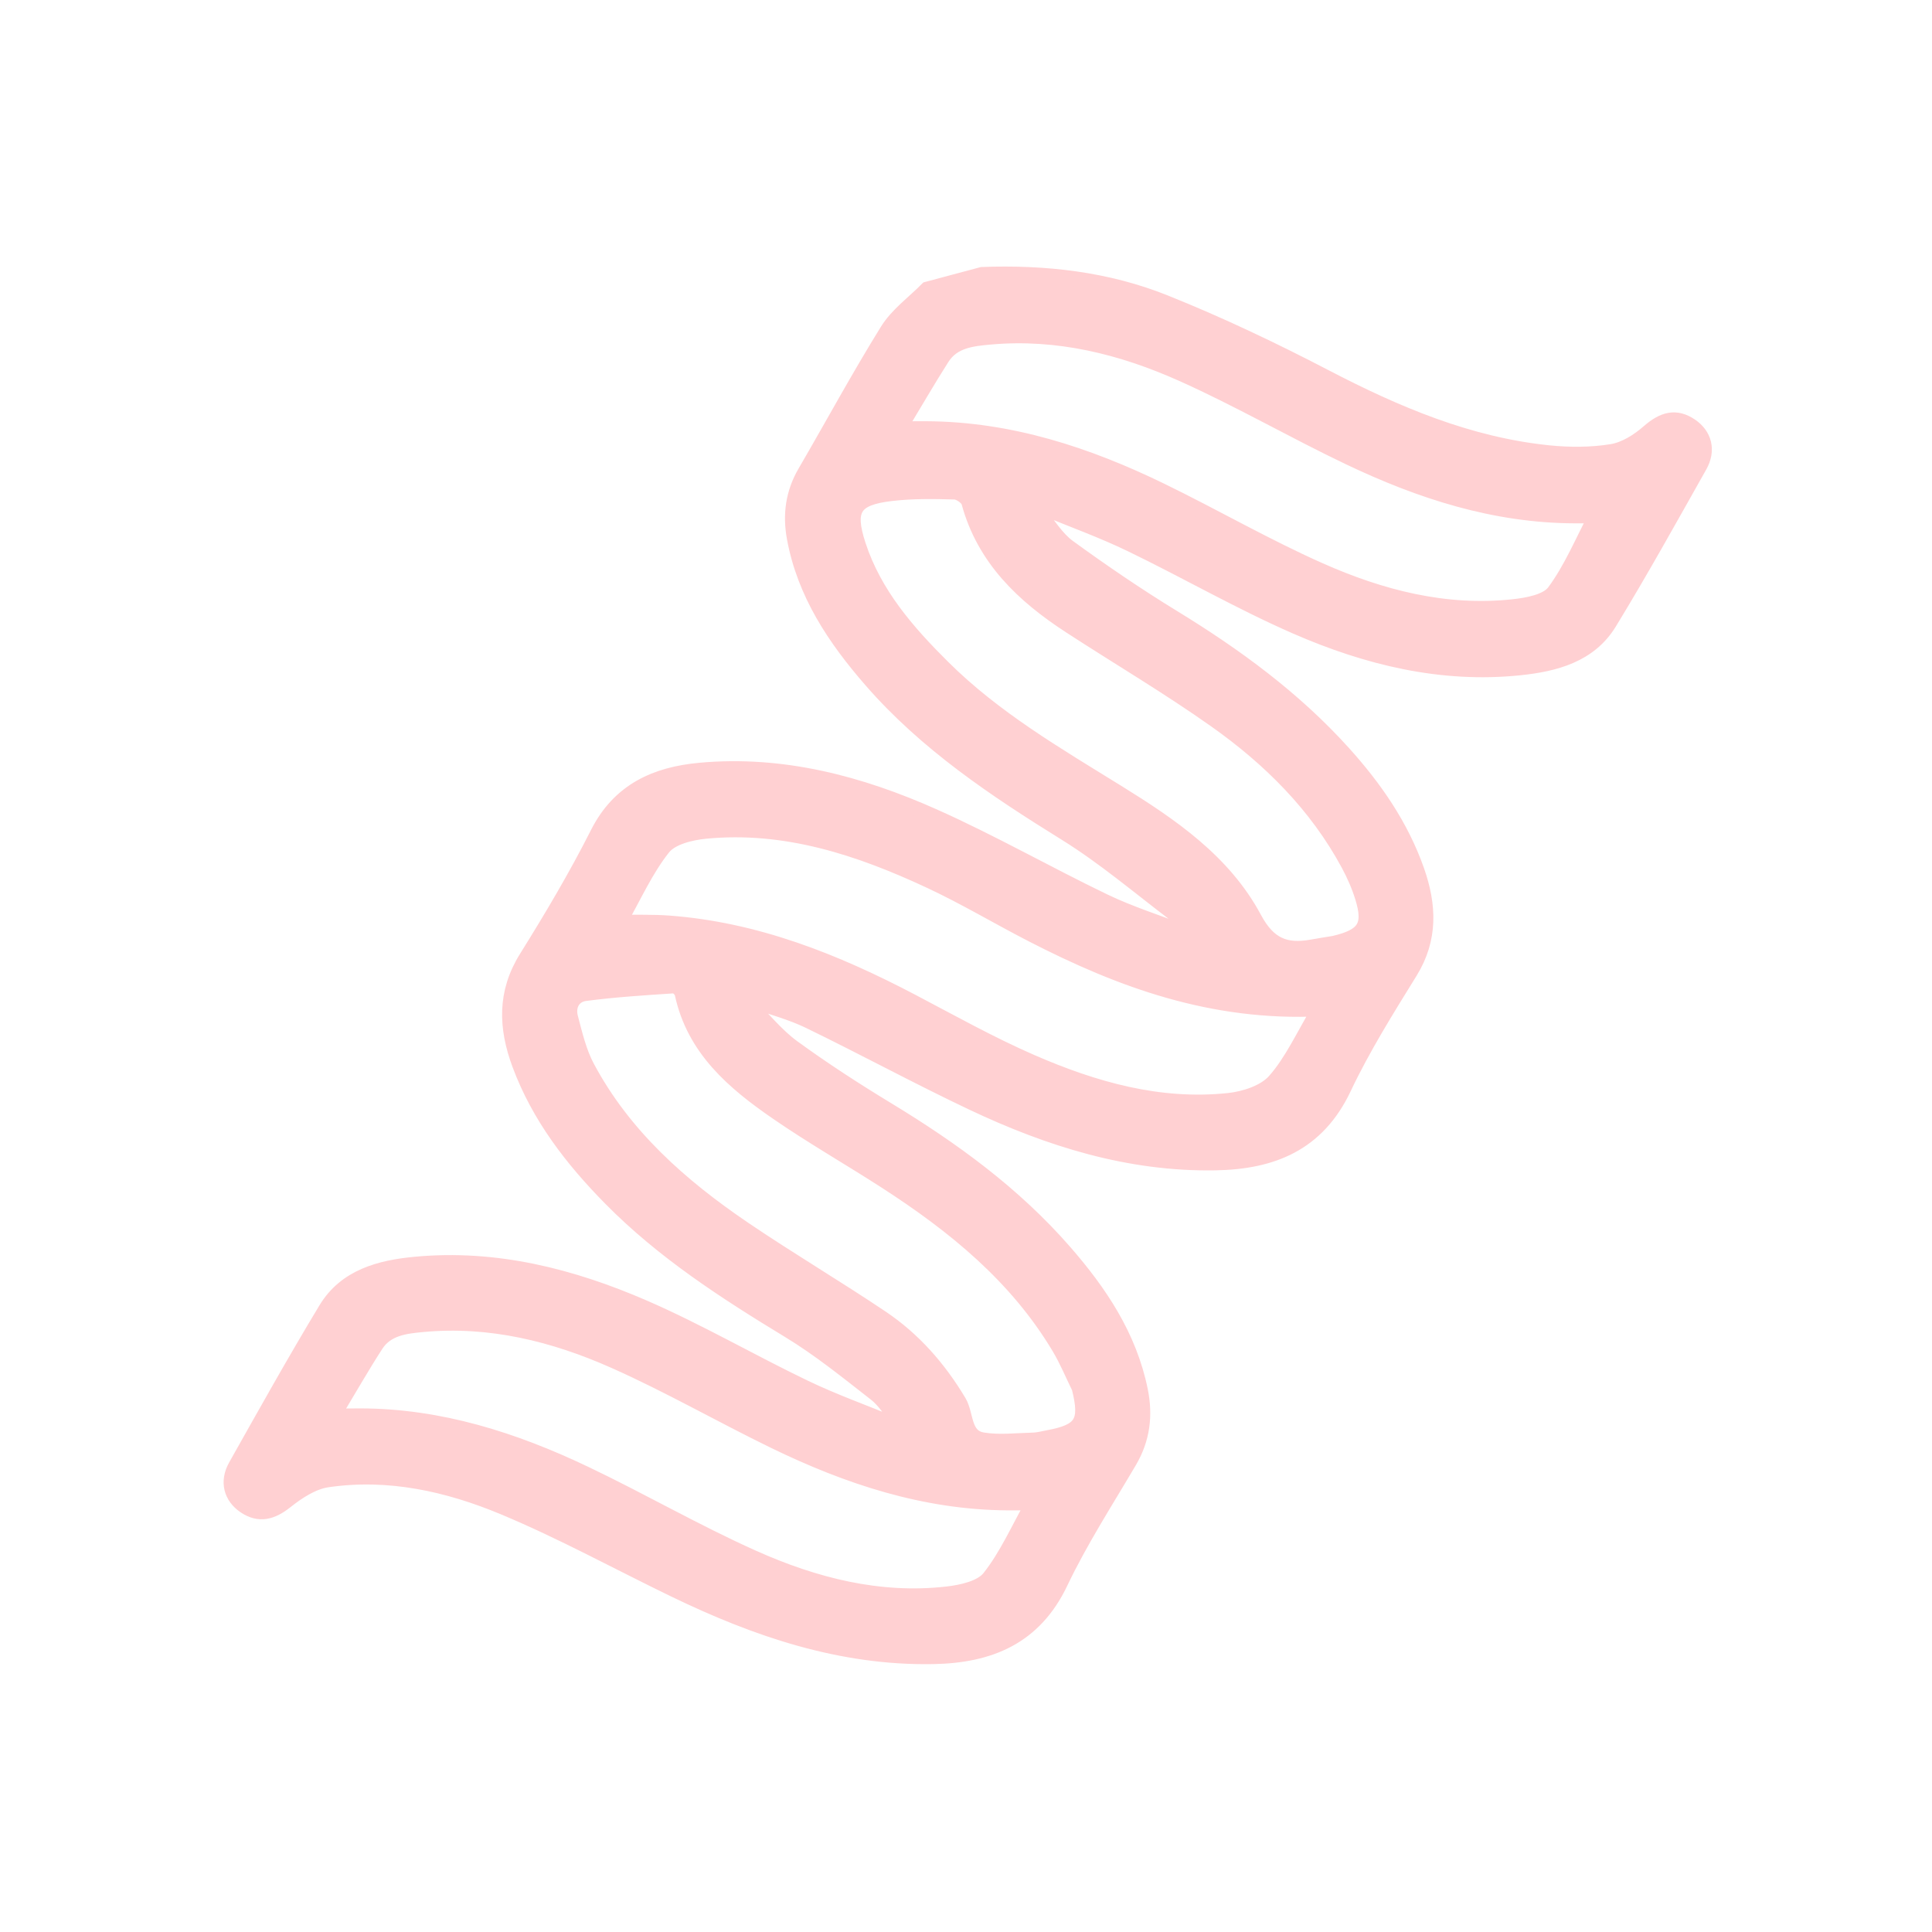 <svg width="500" height="500" viewBox="0 0 500 500" fill="none" xmlns="http://www.w3.org/2000/svg">
<g clip-path="url(#clip0_7597_54790)">
<mask id="path-1-outside-1_7597_54790" maskUnits="userSpaceOnUse" x="-7.86" y="24.885" width="516.935" height="450.429" fill="black">
<rect fill="white" x="-7.86" y="24.885" width="516.935" height="450.429"/>
<path d="M254.156 71.098C270.38 70.496 286.398 72.27 301.442 78.307C315.586 83.977 329.428 90.559 342.948 97.602C361.265 107.131 380.007 115.108 400.728 117.235C406.164 117.797 411.823 117.792 417.188 116.914C420.572 116.353 424.027 114.162 426.693 111.827C430.451 108.541 433.701 107.631 437.539 110.242C441.032 112.621 442.104 116.479 439.834 120.522C432.164 134.127 424.592 147.797 416.452 161.123C411.333 169.505 402.373 171.822 393.319 172.765C373.054 174.874 353.801 170.135 335.482 162.147C320.907 155.781 307.056 147.763 292.717 140.838C285.296 137.25 277.499 134.452 269.87 131.295C269.476 131.755 269.073 132.217 268.68 132.677C271.25 135.698 273.371 139.346 276.491 141.623C285.281 148.016 294.296 154.157 303.572 159.833C319.749 169.732 334.908 180.816 347.654 194.957C355.76 203.945 362.573 213.776 366.631 225.307C369.777 234.265 370.206 242.906 364.898 251.491C358.828 261.314 352.654 271.164 347.733 281.571C340.916 295.982 329.219 300.632 314.532 300.884C292.206 301.274 271.557 294.76 251.707 285.368C237.457 278.621 223.592 271.083 209.405 264.198C204.797 261.965 199.747 260.651 194.896 258.909L193.913 260.155C197.631 263.832 200.974 268.035 205.151 271.082C213.025 276.819 221.232 282.132 229.562 287.189C246.475 297.449 262.338 308.973 275.411 323.959C284.582 334.466 292.213 345.841 295.069 359.842C296.39 366.329 295.643 372.356 292.249 378.139C286.145 388.518 279.561 398.691 274.4 409.527C267.625 423.754 256.006 428.393 241.569 428.669C217.709 429.116 195.843 421.651 174.722 411.443C159.95 404.299 145.514 396.366 130.397 390.055C115.942 384.022 100.575 380.594 84.722 382.921C80.91 383.475 77.068 385.993 73.937 388.482C70.363 391.324 67.101 392.227 63.407 389.739C59.901 387.384 58.787 383.487 61.037 379.48C68.695 365.867 76.315 352.225 84.384 338.858C89.499 330.385 98.444 328.093 107.493 327.242C128.254 325.284 147.948 330.31 166.707 338.464C180.848 344.612 194.251 352.426 208.17 359.109C215.749 362.756 223.717 365.589 231.501 368.796L232.518 367.561C230.578 365.233 228.98 362.478 226.641 360.662C219.349 354.982 212.116 349.105 204.246 344.33C187.801 334.34 171.717 323.96 158.113 310.17C148.108 300.027 139.518 288.929 134.499 275.395C130.995 265.935 130.641 256.93 136.292 247.888C142.833 237.402 149.162 226.73 154.73 215.714C160.356 204.571 169.822 200.437 181.169 199.397C202.46 197.449 222.55 202.785 241.71 211.339C256.683 218.023 270.993 226.203 285.789 233.32C292.482 236.535 299.646 238.783 306.591 241.465C306.882 241.113 307.172 240.762 307.461 240.401C306.316 239.076 305.357 237.498 303.997 236.464C294.696 229.406 285.727 221.774 275.843 215.642C257.522 204.28 239.733 192.41 225.459 176.003C216.085 165.226 208.271 153.585 205.627 139.162C204.535 133.192 205.294 127.587 208.397 122.268C215.525 110.044 222.254 97.572 229.721 85.551C232.286 81.44 236.535 78.397 240 74.886C244.716 73.624 249.431 72.362 254.147 71.1L254.156 71.098ZM232.594 111.05C235.971 111.028 237.888 111.001 239.815 111.013C261.427 111.137 281.382 117.705 300.536 127.031C314.266 133.724 327.54 141.4 341.492 147.598C357.34 154.636 374.047 158.982 391.663 157.075C395.384 156.677 400.373 155.758 402.265 153.215C406.693 147.246 409.593 140.147 413.161 133.426C411.451 133.427 409.531 133.444 407.616 133.44C386.833 133.387 367.602 127.143 349.131 118.323C334.61 111.396 320.635 103.299 305.958 96.738C290.28 89.726 273.714 85.605 256.261 87.175C251.574 87.598 246.639 88.077 243.765 92.586C240.097 98.33 236.698 104.246 232.597 111.059L232.594 111.05ZM86.069 366.539C89.424 366.512 91.341 366.486 93.256 366.49C113.873 366.527 132.983 372.662 151.308 381.388C165.987 388.374 180.098 396.567 194.923 403.19C210.76 410.261 227.478 414.574 245.093 412.586C248.946 412.153 253.947 411.048 256.069 408.382C260.606 402.669 263.613 395.743 267.488 388.879C264.884 388.877 262.813 388.894 260.744 388.88C239.29 388.743 219.499 382.182 200.48 372.942C186.592 366.19 173.16 358.455 159.07 352.193C143.368 345.207 126.805 341.096 109.341 342.739C104.806 343.162 100.031 343.71 97.26 347.999C93.566 353.72 90.19 359.649 86.057 366.532L86.069 366.539ZM341.626 261.022C313.771 262.355 290.026 253.619 267.122 241.821C258.302 237.28 249.765 232.167 240.784 227.973C222.371 219.371 203.285 213.058 182.548 215.07C178.719 215.446 173.747 216.655 171.615 219.323C167.071 225.008 164.056 231.906 160.175 238.71C164.863 238.783 168.897 238.646 172.903 238.932C195.571 240.579 216.132 248.808 235.997 259.241C246.212 264.604 256.316 270.271 266.883 274.872C283.08 281.928 299.987 286.757 317.924 284.876C322.131 284.439 327.293 282.764 329.913 279.803C334.455 274.676 337.361 268.092 341.614 261.015L341.626 261.022ZM279.36 359.151C277.648 355.667 276.164 352.051 274.179 348.721C263.157 330.237 246.963 317.1 229.205 305.647C219.915 299.651 210.294 294.159 201.193 287.89C189.971 280.161 179.665 271.467 176.594 257.078C176.417 256.264 175.164 255.028 174.486 255.068C166.785 255.578 159.064 256.053 151.416 257.066C148.277 257.48 146.791 260.29 147.609 263.385C148.754 267.74 149.812 272.26 151.894 276.182C161.389 293.991 176.089 306.96 192.497 318.095C204.19 326.032 216.396 333.235 228.126 341.121C236.437 346.711 242.93 354.135 248.112 362.791C250.128 366.163 249.181 371.858 254.331 372.71C258.59 373.414 263.058 372.857 267.425 372.752C268.713 372.722 269.991 372.35 271.276 372.117C280.06 370.507 281.574 367.993 279.346 359.135L279.36 359.151ZM345.292 244.181C353.26 242.323 354.958 239.548 352.659 232.167C351.754 229.238 350.491 226.373 349.039 223.671C340.779 208.319 328.676 196.316 314.659 186.396C302.466 177.762 289.553 170.151 277.011 161.995C264.887 154.112 254.762 144.58 250.785 129.946C250.469 128.764 248.378 127.307 247.081 127.269C241.59 127.107 236.041 127.031 230.603 127.675C220.902 128.812 219.066 131.827 222.067 141.036C226.214 153.769 234.744 163.546 244.012 172.751C257.295 185.948 273.326 195.298 289.103 205.061C302.985 213.649 316.664 222.95 324.56 237.7C328.288 244.668 332.692 246.367 339.534 245.144C341.612 244.771 343.702 244.445 345.273 244.186L345.292 244.181Z"/>
</mask>
<path d="M254.156 71.098C270.38 70.496 286.398 72.27 301.442 78.307C315.586 83.977 329.428 90.559 342.948 97.602C361.265 107.131 380.007 115.108 400.728 117.235C406.164 117.797 411.823 117.792 417.188 116.914C420.572 116.353 424.027 114.162 426.693 111.827C430.451 108.541 433.701 107.631 437.539 110.242C441.032 112.621 442.104 116.479 439.834 120.522C432.164 134.127 424.592 147.797 416.452 161.123C411.333 169.505 402.373 171.822 393.319 172.765C373.054 174.874 353.801 170.135 335.482 162.147C320.907 155.781 307.056 147.763 292.717 140.838C285.296 137.25 277.499 134.452 269.87 131.295C269.476 131.755 269.073 132.217 268.68 132.677C271.25 135.698 273.371 139.346 276.491 141.623C285.281 148.016 294.296 154.157 303.572 159.833C319.749 169.732 334.908 180.816 347.654 194.957C355.76 203.945 362.573 213.776 366.631 225.307C369.777 234.265 370.206 242.906 364.898 251.491C358.828 261.314 352.654 271.164 347.733 281.571C340.916 295.982 329.219 300.632 314.532 300.884C292.206 301.274 271.557 294.76 251.707 285.368C237.457 278.621 223.592 271.083 209.405 264.198C204.797 261.965 199.747 260.651 194.896 258.909L193.913 260.155C197.631 263.832 200.974 268.035 205.151 271.082C213.025 276.819 221.232 282.132 229.562 287.189C246.475 297.449 262.338 308.973 275.411 323.959C284.582 334.466 292.213 345.841 295.069 359.842C296.39 366.329 295.643 372.356 292.249 378.139C286.145 388.518 279.561 398.691 274.4 409.527C267.625 423.754 256.006 428.393 241.569 428.669C217.709 429.116 195.843 421.651 174.722 411.443C159.95 404.299 145.514 396.366 130.397 390.055C115.942 384.022 100.575 380.594 84.722 382.921C80.91 383.475 77.068 385.993 73.937 388.482C70.363 391.324 67.101 392.227 63.407 389.739C59.901 387.384 58.787 383.487 61.037 379.48C68.695 365.867 76.315 352.225 84.384 338.858C89.499 330.385 98.444 328.093 107.493 327.242C128.254 325.284 147.948 330.31 166.707 338.464C180.848 344.612 194.251 352.426 208.17 359.109C215.749 362.756 223.717 365.589 231.501 368.796L232.518 367.561C230.578 365.233 228.98 362.478 226.641 360.662C219.349 354.982 212.116 349.105 204.246 344.33C187.801 334.34 171.717 323.96 158.113 310.17C148.108 300.027 139.518 288.929 134.499 275.395C130.995 265.935 130.641 256.93 136.292 247.888C142.833 237.402 149.162 226.73 154.73 215.714C160.356 204.571 169.822 200.437 181.169 199.397C202.46 197.449 222.55 202.785 241.71 211.339C256.683 218.023 270.993 226.203 285.789 233.32C292.482 236.535 299.646 238.783 306.591 241.465C306.882 241.113 307.172 240.762 307.461 240.401C306.316 239.076 305.357 237.498 303.997 236.464C294.696 229.406 285.727 221.774 275.843 215.642C257.522 204.28 239.733 192.41 225.459 176.003C216.085 165.226 208.271 153.585 205.627 139.162C204.535 133.192 205.294 127.587 208.397 122.268C215.525 110.044 222.254 97.572 229.721 85.551C232.286 81.44 236.535 78.397 240 74.886C244.716 73.624 249.431 72.362 254.147 71.1L254.156 71.098ZM232.594 111.05C235.971 111.028 237.888 111.001 239.815 111.013C261.427 111.137 281.382 117.705 300.536 127.031C314.266 133.724 327.54 141.4 341.492 147.598C357.34 154.636 374.047 158.982 391.663 157.075C395.384 156.677 400.373 155.758 402.265 153.215C406.693 147.246 409.593 140.147 413.161 133.426C411.451 133.427 409.531 133.444 407.616 133.44C386.833 133.387 367.602 127.143 349.131 118.323C334.61 111.396 320.635 103.299 305.958 96.738C290.28 89.726 273.714 85.605 256.261 87.175C251.574 87.598 246.639 88.077 243.765 92.586C240.097 98.33 236.698 104.246 232.597 111.059L232.594 111.05ZM86.069 366.539C89.424 366.512 91.341 366.486 93.256 366.49C113.873 366.527 132.983 372.662 151.308 381.388C165.987 388.374 180.098 396.567 194.923 403.19C210.76 410.261 227.478 414.574 245.093 412.586C248.946 412.153 253.947 411.048 256.069 408.382C260.606 402.669 263.613 395.743 267.488 388.879C264.884 388.877 262.813 388.894 260.744 388.88C239.29 388.743 219.499 382.182 200.48 372.942C186.592 366.19 173.16 358.455 159.07 352.193C143.368 345.207 126.805 341.096 109.341 342.739C104.806 343.162 100.031 343.71 97.26 347.999C93.566 353.72 90.19 359.649 86.057 366.532L86.069 366.539ZM341.626 261.022C313.771 262.355 290.026 253.619 267.122 241.821C258.302 237.28 249.765 232.167 240.784 227.973C222.371 219.371 203.285 213.058 182.548 215.07C178.719 215.446 173.747 216.655 171.615 219.323C167.071 225.008 164.056 231.906 160.175 238.71C164.863 238.783 168.897 238.646 172.903 238.932C195.571 240.579 216.132 248.808 235.997 259.241C246.212 264.604 256.316 270.271 266.883 274.872C283.08 281.928 299.987 286.757 317.924 284.876C322.131 284.439 327.293 282.764 329.913 279.803C334.455 274.676 337.361 268.092 341.614 261.015L341.626 261.022ZM279.36 359.151C277.648 355.667 276.164 352.051 274.179 348.721C263.157 330.237 246.963 317.1 229.205 305.647C219.915 299.651 210.294 294.159 201.193 287.89C189.971 280.161 179.665 271.467 176.594 257.078C176.417 256.264 175.164 255.028 174.486 255.068C166.785 255.578 159.064 256.053 151.416 257.066C148.277 257.48 146.791 260.29 147.609 263.385C148.754 267.74 149.812 272.26 151.894 276.182C161.389 293.991 176.089 306.96 192.497 318.095C204.19 326.032 216.396 333.235 228.126 341.121C236.437 346.711 242.93 354.135 248.112 362.791C250.128 366.163 249.181 371.858 254.331 372.71C258.59 373.414 263.058 372.857 267.425 372.752C268.713 372.722 269.991 372.35 271.276 372.117C280.06 370.507 281.574 367.993 279.346 359.135L279.36 359.151ZM345.292 244.181C353.26 242.323 354.958 239.548 352.659 232.167C351.754 229.238 350.491 226.373 349.039 223.671C340.779 208.319 328.676 196.316 314.659 186.396C302.466 177.762 289.553 170.151 277.011 161.995C264.887 154.112 254.762 144.58 250.785 129.946C250.469 128.764 248.378 127.307 247.081 127.269C241.59 127.107 236.041 127.031 230.603 127.675C220.902 128.812 219.066 131.827 222.067 141.036C226.214 153.769 234.744 163.546 244.012 172.751C257.295 185.948 273.326 195.298 289.103 205.061C302.985 213.649 316.664 222.95 324.56 237.7C328.288 244.668 332.692 246.367 339.534 245.144C341.612 244.771 343.702 244.445 345.273 244.186L345.292 244.181Z" fill="#FFD0D2"/>
<path d="M254.156 71.098C270.38 70.496 286.398 72.27 301.442 78.307C315.586 83.977 329.428 90.559 342.948 97.602C361.265 107.131 380.007 115.108 400.728 117.235C406.164 117.797 411.823 117.792 417.188 116.914C420.572 116.353 424.027 114.162 426.693 111.827C430.451 108.541 433.701 107.631 437.539 110.242C441.032 112.621 442.104 116.479 439.834 120.522C432.164 134.127 424.592 147.797 416.452 161.123C411.333 169.505 402.373 171.822 393.319 172.765C373.054 174.874 353.801 170.135 335.482 162.147C320.907 155.781 307.056 147.763 292.717 140.838C285.296 137.25 277.499 134.452 269.87 131.295C269.476 131.755 269.073 132.217 268.68 132.677C271.25 135.698 273.371 139.346 276.491 141.623C285.281 148.016 294.296 154.157 303.572 159.833C319.749 169.732 334.908 180.816 347.654 194.957C355.76 203.945 362.573 213.776 366.631 225.307C369.777 234.265 370.206 242.906 364.898 251.491C358.828 261.314 352.654 271.164 347.733 281.571C340.916 295.982 329.219 300.632 314.532 300.884C292.206 301.274 271.557 294.76 251.707 285.368C237.457 278.621 223.592 271.083 209.405 264.198C204.797 261.965 199.747 260.651 194.896 258.909L193.913 260.155C197.631 263.832 200.974 268.035 205.151 271.082C213.025 276.819 221.232 282.132 229.562 287.189C246.475 297.449 262.338 308.973 275.411 323.959C284.582 334.466 292.213 345.841 295.069 359.842C296.39 366.329 295.643 372.356 292.249 378.139C286.145 388.518 279.561 398.691 274.4 409.527C267.625 423.754 256.006 428.393 241.569 428.669C217.709 429.116 195.843 421.651 174.722 411.443C159.95 404.299 145.514 396.366 130.397 390.055C115.942 384.022 100.575 380.594 84.722 382.921C80.91 383.475 77.068 385.993 73.937 388.482C70.363 391.324 67.101 392.227 63.407 389.739C59.901 387.384 58.787 383.487 61.037 379.48C68.695 365.867 76.315 352.225 84.384 338.858C89.499 330.385 98.444 328.093 107.493 327.242C128.254 325.284 147.948 330.31 166.707 338.464C180.848 344.612 194.251 352.426 208.17 359.109C215.749 362.756 223.717 365.589 231.501 368.796L232.518 367.561C230.578 365.233 228.98 362.478 226.641 360.662C219.349 354.982 212.116 349.105 204.246 344.33C187.801 334.34 171.717 323.96 158.113 310.17C148.108 300.027 139.518 288.929 134.499 275.395C130.995 265.935 130.641 256.93 136.292 247.888C142.833 237.402 149.162 226.73 154.73 215.714C160.356 204.571 169.822 200.437 181.169 199.397C202.46 197.449 222.55 202.785 241.71 211.339C256.683 218.023 270.993 226.203 285.789 233.32C292.482 236.535 299.646 238.783 306.591 241.465C306.882 241.113 307.172 240.762 307.461 240.401C306.316 239.076 305.357 237.498 303.997 236.464C294.696 229.406 285.727 221.774 275.843 215.642C257.522 204.28 239.733 192.41 225.459 176.003C216.085 165.226 208.271 153.585 205.627 139.162C204.535 133.192 205.294 127.587 208.397 122.268C215.525 110.044 222.254 97.572 229.721 85.551C232.286 81.44 236.535 78.397 240 74.886C244.716 73.624 249.431 72.362 254.147 71.1L254.156 71.098ZM232.594 111.05C235.971 111.028 237.888 111.001 239.815 111.013C261.427 111.137 281.382 117.705 300.536 127.031C314.266 133.724 327.54 141.4 341.492 147.598C357.34 154.636 374.047 158.982 391.663 157.075C395.384 156.677 400.373 155.758 402.265 153.215C406.693 147.246 409.593 140.147 413.161 133.426C411.451 133.427 409.531 133.444 407.616 133.44C386.833 133.387 367.602 127.143 349.131 118.323C334.61 111.396 320.635 103.299 305.958 96.738C290.28 89.726 273.714 85.605 256.261 87.175C251.574 87.598 246.639 88.077 243.765 92.586C240.097 98.33 236.698 104.246 232.597 111.059L232.594 111.05ZM86.069 366.539C89.424 366.512 91.341 366.486 93.256 366.49C113.873 366.527 132.983 372.662 151.308 381.388C165.987 388.374 180.098 396.567 194.923 403.19C210.76 410.261 227.478 414.574 245.093 412.586C248.946 412.153 253.947 411.048 256.069 408.382C260.606 402.669 263.613 395.743 267.488 388.879C264.884 388.877 262.813 388.894 260.744 388.88C239.29 388.743 219.499 382.182 200.48 372.942C186.592 366.19 173.16 358.455 159.07 352.193C143.368 345.207 126.805 341.096 109.341 342.739C104.806 343.162 100.031 343.71 97.26 347.999C93.566 353.72 90.19 359.649 86.057 366.532L86.069 366.539ZM341.626 261.022C313.771 262.355 290.026 253.619 267.122 241.821C258.302 237.28 249.765 232.167 240.784 227.973C222.371 219.371 203.285 213.058 182.548 215.07C178.719 215.446 173.747 216.655 171.615 219.323C167.071 225.008 164.056 231.906 160.175 238.71C164.863 238.783 168.897 238.646 172.903 238.932C195.571 240.579 216.132 248.808 235.997 259.241C246.212 264.604 256.316 270.271 266.883 274.872C283.08 281.928 299.987 286.757 317.924 284.876C322.131 284.439 327.293 282.764 329.913 279.803C334.455 274.676 337.361 268.092 341.614 261.015L341.626 261.022ZM279.36 359.151C277.648 355.667 276.164 352.051 274.179 348.721C263.157 330.237 246.963 317.1 229.205 305.647C219.915 299.651 210.294 294.159 201.193 287.89C189.971 280.161 179.665 271.467 176.594 257.078C176.417 256.264 175.164 255.028 174.486 255.068C166.785 255.578 159.064 256.053 151.416 257.066C148.277 257.48 146.791 260.29 147.609 263.385C148.754 267.74 149.812 272.26 151.894 276.182C161.389 293.991 176.089 306.96 192.497 318.095C204.19 326.032 216.396 333.235 228.126 341.121C236.437 346.711 242.93 354.135 248.112 362.791C250.128 366.163 249.181 371.858 254.331 372.71C258.59 373.414 263.058 372.857 267.425 372.752C268.713 372.722 269.991 372.35 271.276 372.117C280.06 370.507 281.574 367.993 279.346 359.135L279.36 359.151ZM345.292 244.181C353.26 242.323 354.958 239.548 352.659 232.167C351.754 229.238 350.491 226.373 349.039 223.671C340.779 208.319 328.676 196.316 314.659 186.396C302.466 177.762 289.553 170.151 277.011 161.995C264.887 154.112 254.762 144.58 250.785 129.946C250.469 128.764 248.378 127.307 247.081 127.269C241.59 127.107 236.041 127.031 230.603 127.675C220.902 128.812 219.066 131.827 222.067 141.036C226.214 153.769 234.744 163.546 244.012 172.751C257.295 185.948 273.326 195.298 289.103 205.061C302.985 213.649 316.664 222.95 324.56 237.7C328.288 244.668 332.692 246.367 339.534 245.144C341.612 244.771 343.702 244.445 345.273 244.186L345.292 244.181Z" stroke="#FFD0D2" stroke-width="4" mask="url(#path-1-outside-1_7597_54790)"/>
</g>
<defs>
<clipPath id="clip0_7597_54790">
<rect width="500" height="500" fill="white"/>
</clipPath>
</defs>
</svg>
